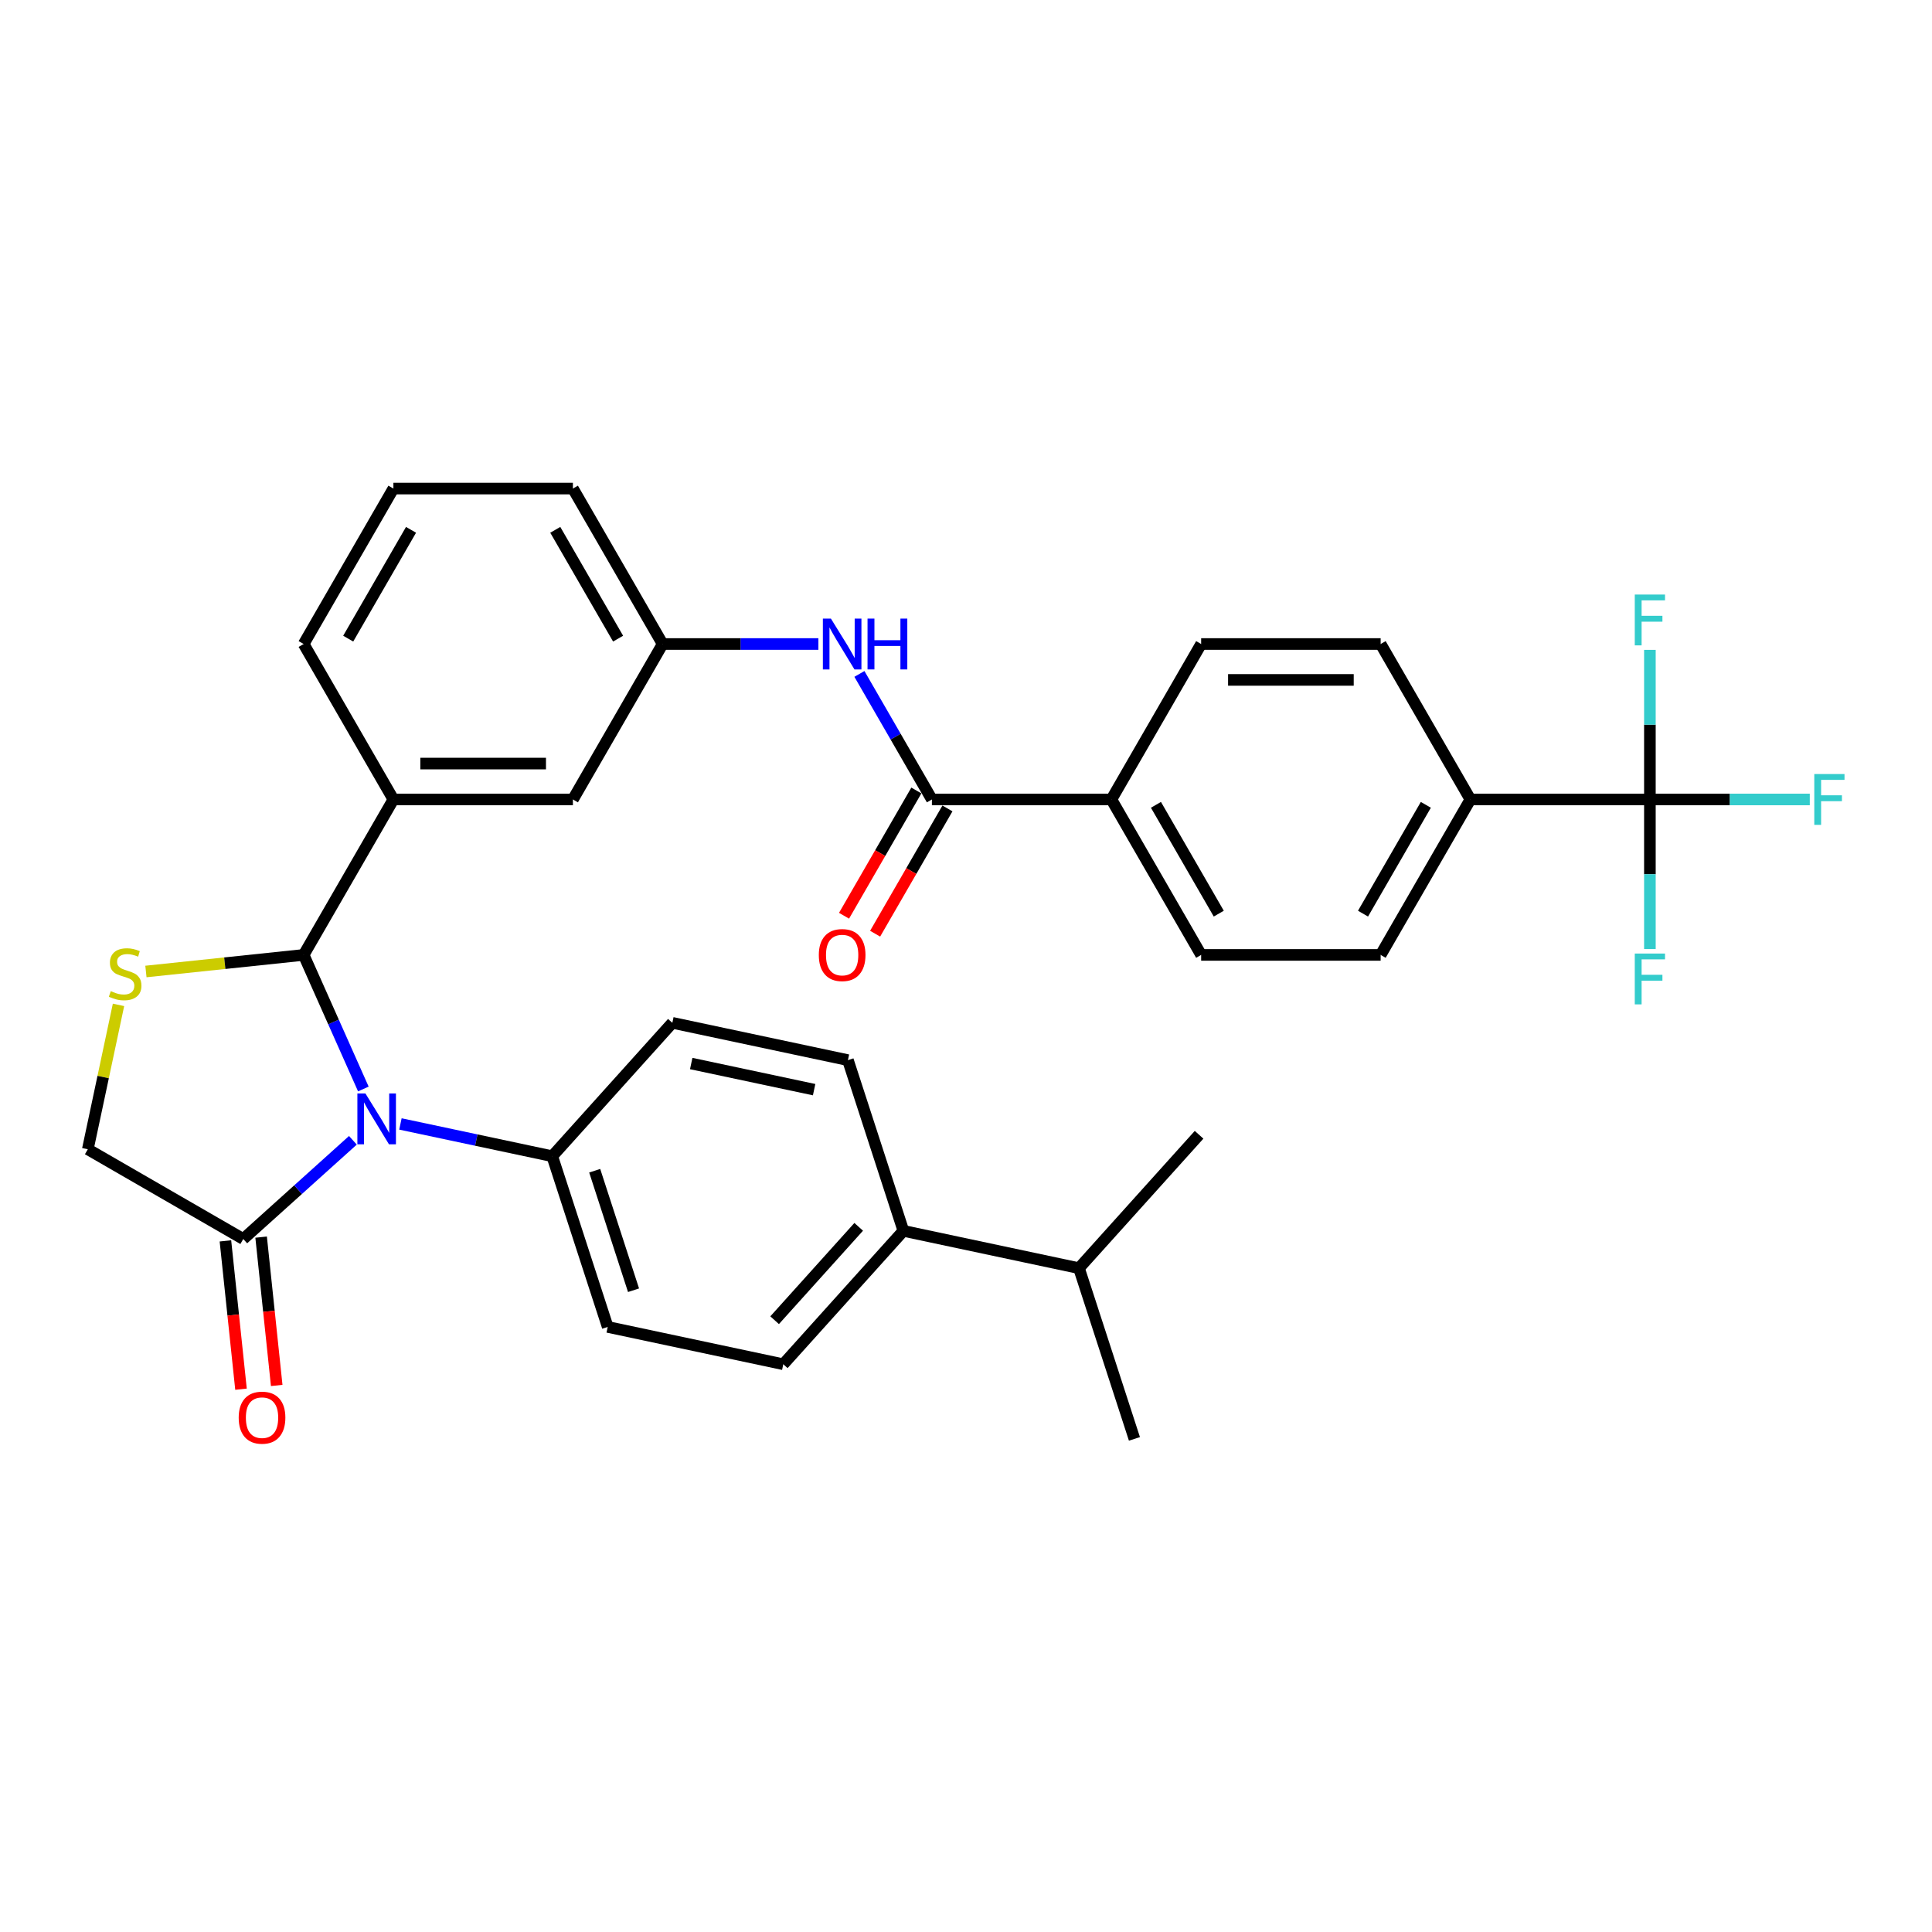 <?xml version='1.0' encoding='iso-8859-1'?>
<svg version='1.1' baseProfile='full'
              xmlns='http://www.w3.org/2000/svg'
                      xmlns:rdkit='http://www.rdkit.org/xml'
                      xmlns:xlink='http://www.w3.org/1999/xlink'
                  xml:space='preserve'
width='1000px' height='1000px' viewBox='0 0 1000 1000'>
<!-- END OF HEADER -->
<rect style='opacity:1.0;fill:#FFFFFF;stroke:none' width='1000' height='1000' x='0' y='0'> </rect>
<path class='bond-0' d='M 444.832,348.818 L 463.591,381.309' style='fill:none;fill-rule:evenodd;stroke:#0000FF;stroke-width:6px;stroke-linecap:butt;stroke-linejoin:miter;stroke-opacity:1' />
<path class='bond-0' d='M 463.591,381.309 L 482.35,413.8' style='fill:none;fill-rule:evenodd;stroke:#000000;stroke-width:6px;stroke-linecap:butt;stroke-linejoin:miter;stroke-opacity:1' />
<path class='bond-1' d='M 423.595,333.339 L 383.291,333.339' style='fill:none;fill-rule:evenodd;stroke:#0000FF;stroke-width:6px;stroke-linecap:butt;stroke-linejoin:miter;stroke-opacity:1' />
<path class='bond-1' d='M 383.291,333.339 L 342.987,333.339' style='fill:none;fill-rule:evenodd;stroke:#000000;stroke-width:6px;stroke-linecap:butt;stroke-linejoin:miter;stroke-opacity:1' />
<path class='bond-2' d='M 853.983,413.8 L 761.075,413.8' style='fill:none;fill-rule:evenodd;stroke:#000000;stroke-width:6px;stroke-linecap:butt;stroke-linejoin:miter;stroke-opacity:1' />
<path class='bond-3' d='M 853.983,413.8 L 895.364,413.8' style='fill:none;fill-rule:evenodd;stroke:#000000;stroke-width:6px;stroke-linecap:butt;stroke-linejoin:miter;stroke-opacity:1' />
<path class='bond-3' d='M 895.364,413.8 L 936.746,413.8' style='fill:none;fill-rule:evenodd;stroke:#33CCCC;stroke-width:6px;stroke-linecap:butt;stroke-linejoin:miter;stroke-opacity:1' />
<path class='bond-4' d='M 853.983,413.8 L 853.983,452.515' style='fill:none;fill-rule:evenodd;stroke:#000000;stroke-width:6px;stroke-linecap:butt;stroke-linejoin:miter;stroke-opacity:1' />
<path class='bond-4' d='M 853.983,452.515 L 853.983,491.23' style='fill:none;fill-rule:evenodd;stroke:#33CCCC;stroke-width:6px;stroke-linecap:butt;stroke-linejoin:miter;stroke-opacity:1' />
<path class='bond-5' d='M 853.983,413.8 L 853.983,375.085' style='fill:none;fill-rule:evenodd;stroke:#000000;stroke-width:6px;stroke-linecap:butt;stroke-linejoin:miter;stroke-opacity:1' />
<path class='bond-5' d='M 853.983,375.085 L 853.983,336.37' style='fill:none;fill-rule:evenodd;stroke:#33CCCC;stroke-width:6px;stroke-linecap:butt;stroke-linejoin:miter;stroke-opacity:1' />
<path class='bond-6' d='M 474.304,409.155 L 455.588,441.572' style='fill:none;fill-rule:evenodd;stroke:#000000;stroke-width:6px;stroke-linecap:butt;stroke-linejoin:miter;stroke-opacity:1' />
<path class='bond-6' d='M 455.588,441.572 L 436.872,473.989' style='fill:none;fill-rule:evenodd;stroke:#FF0000;stroke-width:6px;stroke-linecap:butt;stroke-linejoin:miter;stroke-opacity:1' />
<path class='bond-6' d='M 490.396,418.446 L 471.68,450.863' style='fill:none;fill-rule:evenodd;stroke:#000000;stroke-width:6px;stroke-linecap:butt;stroke-linejoin:miter;stroke-opacity:1' />
<path class='bond-6' d='M 471.68,450.863 L 452.964,483.279' style='fill:none;fill-rule:evenodd;stroke:#FF0000;stroke-width:6px;stroke-linecap:butt;stroke-linejoin:miter;stroke-opacity:1' />
<path class='bond-7' d='M 482.35,413.8 L 575.258,413.8' style='fill:none;fill-rule:evenodd;stroke:#000000;stroke-width:6px;stroke-linecap:butt;stroke-linejoin:miter;stroke-opacity:1' />
<path class='bond-8' d='M 761.075,413.8 L 714.621,494.261' style='fill:none;fill-rule:evenodd;stroke:#000000;stroke-width:6px;stroke-linecap:butt;stroke-linejoin:miter;stroke-opacity:1' />
<path class='bond-8' d='M 738.014,416.579 L 705.497,472.901' style='fill:none;fill-rule:evenodd;stroke:#000000;stroke-width:6px;stroke-linecap:butt;stroke-linejoin:miter;stroke-opacity:1' />
<path class='bond-9' d='M 761.075,413.8 L 714.621,333.339' style='fill:none;fill-rule:evenodd;stroke:#000000;stroke-width:6px;stroke-linecap:butt;stroke-linejoin:miter;stroke-opacity:1' />
<path class='bond-10' d='M 61.339,520.12 L 53.397,557.486' style='fill:none;fill-rule:evenodd;stroke:#CCCC00;stroke-width:6px;stroke-linecap:butt;stroke-linejoin:miter;stroke-opacity:1' />
<path class='bond-10' d='M 53.397,557.486 L 45.455,594.851' style='fill:none;fill-rule:evenodd;stroke:#000000;stroke-width:6px;stroke-linecap:butt;stroke-linejoin:miter;stroke-opacity:1' />
<path class='bond-11' d='M 75.53,502.842 L 116.35,498.552' style='fill:none;fill-rule:evenodd;stroke:#CCCC00;stroke-width:6px;stroke-linecap:butt;stroke-linejoin:miter;stroke-opacity:1' />
<path class='bond-11' d='M 116.35,498.552 L 157.171,494.261' style='fill:none;fill-rule:evenodd;stroke:#000000;stroke-width:6px;stroke-linecap:butt;stroke-linejoin:miter;stroke-opacity:1' />
<path class='bond-12' d='M 45.455,594.851 L 125.916,641.305' style='fill:none;fill-rule:evenodd;stroke:#000000;stroke-width:6px;stroke-linecap:butt;stroke-linejoin:miter;stroke-opacity:1' />
<path class='bond-13' d='M 125.916,641.305 L 154.287,615.759' style='fill:none;fill-rule:evenodd;stroke:#000000;stroke-width:6px;stroke-linecap:butt;stroke-linejoin:miter;stroke-opacity:1' />
<path class='bond-13' d='M 154.287,615.759 L 182.659,590.213' style='fill:none;fill-rule:evenodd;stroke:#0000FF;stroke-width:6px;stroke-linecap:butt;stroke-linejoin:miter;stroke-opacity:1' />
<path class='bond-14' d='M 116.676,642.276 L 120.71,680.662' style='fill:none;fill-rule:evenodd;stroke:#000000;stroke-width:6px;stroke-linecap:butt;stroke-linejoin:miter;stroke-opacity:1' />
<path class='bond-14' d='M 120.71,680.662 L 124.745,719.048' style='fill:none;fill-rule:evenodd;stroke:#FF0000;stroke-width:6px;stroke-linecap:butt;stroke-linejoin:miter;stroke-opacity:1' />
<path class='bond-14' d='M 135.155,640.334 L 139.19,678.72' style='fill:none;fill-rule:evenodd;stroke:#000000;stroke-width:6px;stroke-linecap:butt;stroke-linejoin:miter;stroke-opacity:1' />
<path class='bond-14' d='M 139.19,678.72 L 143.225,717.106' style='fill:none;fill-rule:evenodd;stroke:#FF0000;stroke-width:6px;stroke-linecap:butt;stroke-linejoin:miter;stroke-opacity:1' />
<path class='bond-15' d='M 188.068,563.659 L 172.62,528.96' style='fill:none;fill-rule:evenodd;stroke:#0000FF;stroke-width:6px;stroke-linecap:butt;stroke-linejoin:miter;stroke-opacity:1' />
<path class='bond-15' d='M 172.62,528.96 L 157.171,494.261' style='fill:none;fill-rule:evenodd;stroke:#000000;stroke-width:6px;stroke-linecap:butt;stroke-linejoin:miter;stroke-opacity:1' />
<path class='bond-16' d='M 207.261,581.752 L 246.549,590.103' style='fill:none;fill-rule:evenodd;stroke:#0000FF;stroke-width:6px;stroke-linecap:butt;stroke-linejoin:miter;stroke-opacity:1' />
<path class='bond-16' d='M 246.549,590.103 L 285.838,598.454' style='fill:none;fill-rule:evenodd;stroke:#000000;stroke-width:6px;stroke-linecap:butt;stroke-linejoin:miter;stroke-opacity:1' />
<path class='bond-17' d='M 157.171,494.261 L 203.625,413.8' style='fill:none;fill-rule:evenodd;stroke:#000000;stroke-width:6px;stroke-linecap:butt;stroke-linejoin:miter;stroke-opacity:1' />
<path class='bond-18' d='M 342.987,333.339 L 296.533,252.878' style='fill:none;fill-rule:evenodd;stroke:#000000;stroke-width:6px;stroke-linecap:butt;stroke-linejoin:miter;stroke-opacity:1' />
<path class='bond-18' d='M 319.927,330.561 L 287.409,274.238' style='fill:none;fill-rule:evenodd;stroke:#000000;stroke-width:6px;stroke-linecap:butt;stroke-linejoin:miter;stroke-opacity:1' />
<path class='bond-19' d='M 342.987,333.339 L 296.533,413.8' style='fill:none;fill-rule:evenodd;stroke:#000000;stroke-width:6px;stroke-linecap:butt;stroke-linejoin:miter;stroke-opacity:1' />
<path class='bond-20' d='M 296.533,252.878 L 203.625,252.878' style='fill:none;fill-rule:evenodd;stroke:#000000;stroke-width:6px;stroke-linecap:butt;stroke-linejoin:miter;stroke-opacity:1' />
<path class='bond-21' d='M 467.594,637.087 L 405.426,706.132' style='fill:none;fill-rule:evenodd;stroke:#000000;stroke-width:6px;stroke-linecap:butt;stroke-linejoin:miter;stroke-opacity:1' />
<path class='bond-21' d='M 444.46,635.011 L 400.943,683.342' style='fill:none;fill-rule:evenodd;stroke:#000000;stroke-width:6px;stroke-linecap:butt;stroke-linejoin:miter;stroke-opacity:1' />
<path class='bond-22' d='M 467.594,637.087 L 438.884,548.726' style='fill:none;fill-rule:evenodd;stroke:#000000;stroke-width:6px;stroke-linecap:butt;stroke-linejoin:miter;stroke-opacity:1' />
<path class='bond-23' d='M 467.594,637.087 L 558.472,656.404' style='fill:none;fill-rule:evenodd;stroke:#000000;stroke-width:6px;stroke-linecap:butt;stroke-linejoin:miter;stroke-opacity:1' />
<path class='bond-24' d='M 405.426,706.132 L 314.548,686.815' style='fill:none;fill-rule:evenodd;stroke:#000000;stroke-width:6px;stroke-linecap:butt;stroke-linejoin:miter;stroke-opacity:1' />
<path class='bond-25' d='M 438.884,548.726 L 348.006,529.41' style='fill:none;fill-rule:evenodd;stroke:#000000;stroke-width:6px;stroke-linecap:butt;stroke-linejoin:miter;stroke-opacity:1' />
<path class='bond-25' d='M 421.389,564.004 L 357.774,550.483' style='fill:none;fill-rule:evenodd;stroke:#000000;stroke-width:6px;stroke-linecap:butt;stroke-linejoin:miter;stroke-opacity:1' />
<path class='bond-26' d='M 285.838,598.454 L 348.006,529.41' style='fill:none;fill-rule:evenodd;stroke:#000000;stroke-width:6px;stroke-linecap:butt;stroke-linejoin:miter;stroke-opacity:1' />
<path class='bond-27' d='M 285.838,598.454 L 314.548,686.815' style='fill:none;fill-rule:evenodd;stroke:#000000;stroke-width:6px;stroke-linecap:butt;stroke-linejoin:miter;stroke-opacity:1' />
<path class='bond-27' d='M 307.817,605.966 L 327.914,667.819' style='fill:none;fill-rule:evenodd;stroke:#000000;stroke-width:6px;stroke-linecap:butt;stroke-linejoin:miter;stroke-opacity:1' />
<path class='bond-28' d='M 558.472,656.404 L 587.182,744.765' style='fill:none;fill-rule:evenodd;stroke:#000000;stroke-width:6px;stroke-linecap:butt;stroke-linejoin:miter;stroke-opacity:1' />
<path class='bond-29' d='M 558.472,656.404 L 620.64,587.36' style='fill:none;fill-rule:evenodd;stroke:#000000;stroke-width:6px;stroke-linecap:butt;stroke-linejoin:miter;stroke-opacity:1' />
<path class='bond-30' d='M 203.625,252.878 L 157.171,333.339' style='fill:none;fill-rule:evenodd;stroke:#000000;stroke-width:6px;stroke-linecap:butt;stroke-linejoin:miter;stroke-opacity:1' />
<path class='bond-30' d='M 212.749,274.238 L 180.231,330.561' style='fill:none;fill-rule:evenodd;stroke:#000000;stroke-width:6px;stroke-linecap:butt;stroke-linejoin:miter;stroke-opacity:1' />
<path class='bond-31' d='M 157.171,333.339 L 203.625,413.8' style='fill:none;fill-rule:evenodd;stroke:#000000;stroke-width:6px;stroke-linecap:butt;stroke-linejoin:miter;stroke-opacity:1' />
<path class='bond-32' d='M 203.625,413.8 L 296.533,413.8' style='fill:none;fill-rule:evenodd;stroke:#000000;stroke-width:6px;stroke-linecap:butt;stroke-linejoin:miter;stroke-opacity:1' />
<path class='bond-32' d='M 217.561,395.219 L 282.597,395.219' style='fill:none;fill-rule:evenodd;stroke:#000000;stroke-width:6px;stroke-linecap:butt;stroke-linejoin:miter;stroke-opacity:1' />
<path class='bond-33' d='M 575.258,413.8 L 621.712,333.339' style='fill:none;fill-rule:evenodd;stroke:#000000;stroke-width:6px;stroke-linecap:butt;stroke-linejoin:miter;stroke-opacity:1' />
<path class='bond-34' d='M 575.258,413.8 L 621.712,494.261' style='fill:none;fill-rule:evenodd;stroke:#000000;stroke-width:6px;stroke-linecap:butt;stroke-linejoin:miter;stroke-opacity:1' />
<path class='bond-34' d='M 598.318,416.579 L 630.836,472.901' style='fill:none;fill-rule:evenodd;stroke:#000000;stroke-width:6px;stroke-linecap:butt;stroke-linejoin:miter;stroke-opacity:1' />
<path class='bond-35' d='M 714.621,494.261 L 621.712,494.261' style='fill:none;fill-rule:evenodd;stroke:#000000;stroke-width:6px;stroke-linecap:butt;stroke-linejoin:miter;stroke-opacity:1' />
<path class='bond-36' d='M 714.621,333.339 L 621.712,333.339' style='fill:none;fill-rule:evenodd;stroke:#000000;stroke-width:6px;stroke-linecap:butt;stroke-linejoin:miter;stroke-opacity:1' />
<path class='bond-36' d='M 700.684,351.921 L 635.649,351.921' style='fill:none;fill-rule:evenodd;stroke:#000000;stroke-width:6px;stroke-linecap:butt;stroke-linejoin:miter;stroke-opacity:1' />
<path  class='atom-0' d='M 430.08 320.183
L 438.701 334.12
Q 439.556 335.495, 440.931 337.985
Q 442.306 340.475, 442.381 340.623
L 442.381 320.183
L 445.874 320.183
L 445.874 346.495
L 442.269 346.495
L 433.015 331.258
Q 431.938 329.474, 430.786 327.43
Q 429.671 325.386, 429.336 324.755
L 429.336 346.495
L 425.917 346.495
L 425.917 320.183
L 430.08 320.183
' fill='#0000FF'/>
<path  class='atom-0' d='M 449.033 320.183
L 452.601 320.183
L 452.601 331.37
L 466.054 331.37
L 466.054 320.183
L 469.621 320.183
L 469.621 346.495
L 466.054 346.495
L 466.054 334.343
L 452.601 334.343
L 452.601 346.495
L 449.033 346.495
L 449.033 320.183
' fill='#0000FF'/>
<path  class='atom-3' d='M 423.818 494.336
Q 423.818 488.018, 426.939 484.487
Q 430.061 480.957, 435.896 480.957
Q 441.73 480.957, 444.852 484.487
Q 447.974 488.018, 447.974 494.336
Q 447.974 500.728, 444.815 504.37
Q 441.656 507.975, 435.896 507.975
Q 430.098 507.975, 426.939 504.37
Q 423.818 500.765, 423.818 494.336
M 435.896 505.001
Q 439.909 505.001, 442.065 502.326
Q 444.257 499.613, 444.257 494.336
Q 444.257 489.17, 442.065 486.568
Q 439.909 483.93, 435.896 483.93
Q 431.882 483.93, 429.689 486.531
Q 427.534 489.133, 427.534 494.336
Q 427.534 499.65, 429.689 502.326
Q 431.882 505.001, 435.896 505.001
' fill='#FF0000'/>
<path  class='atom-5' d='M 57.339 513.004
Q 57.636 513.115, 58.862 513.635
Q 60.089 514.156, 61.427 514.49
Q 62.802 514.787, 64.139 514.787
Q 66.629 514.787, 68.079 513.598
Q 69.528 512.372, 69.528 510.253
Q 69.528 508.804, 68.785 507.912
Q 68.079 507.02, 66.964 506.537
Q 65.849 506.054, 63.991 505.497
Q 61.65 504.79, 60.237 504.121
Q 58.862 503.453, 57.859 502.04
Q 56.893 500.628, 56.893 498.25
Q 56.893 494.942, 59.122 492.898
Q 61.389 490.854, 65.849 490.854
Q 68.896 490.854, 72.353 492.304
L 71.498 495.165
Q 68.339 493.864, 65.96 493.864
Q 63.396 493.864, 61.984 494.942
Q 60.572 495.983, 60.609 497.804
Q 60.609 499.216, 61.315 500.071
Q 62.058 500.925, 63.099 501.409
Q 64.177 501.892, 65.96 502.449
Q 68.339 503.192, 69.751 503.936
Q 71.163 504.679, 72.167 506.203
Q 73.207 507.689, 73.207 510.253
Q 73.207 513.895, 70.755 515.865
Q 68.339 517.798, 64.288 517.798
Q 61.947 517.798, 60.163 517.277
Q 58.416 516.794, 56.335 515.939
L 57.339 513.004
' fill='#CCCC00'/>
<path  class='atom-8' d='M 189.144 565.981
L 197.766 579.918
Q 198.62 581.293, 199.995 583.783
Q 201.371 586.273, 201.445 586.421
L 201.445 565.981
L 204.938 565.981
L 204.938 592.293
L 201.333 592.293
L 192.08 577.056
Q 191.002 575.272, 189.85 573.228
Q 188.735 571.184, 188.401 570.553
L 188.401 592.293
L 184.982 592.293
L 184.982 565.981
L 189.144 565.981
' fill='#0000FF'/>
<path  class='atom-10' d='M 123.549 733.779
Q 123.549 727.461, 126.671 723.93
Q 129.792 720.4, 135.627 720.4
Q 141.462 720.4, 144.583 723.93
Q 147.705 727.461, 147.705 733.779
Q 147.705 740.171, 144.546 743.813
Q 141.387 747.418, 135.627 747.418
Q 129.83 747.418, 126.671 743.813
Q 123.549 740.208, 123.549 733.779
M 135.627 744.445
Q 139.641 744.445, 141.796 741.769
Q 143.989 739.056, 143.989 733.779
Q 143.989 728.613, 141.796 726.012
Q 139.641 723.373, 135.627 723.373
Q 131.613 723.373, 129.421 725.974
Q 127.265 728.576, 127.265 733.779
Q 127.265 739.093, 129.421 741.769
Q 131.613 744.445, 135.627 744.445
' fill='#FF0000'/>
<path  class='atom-31' d='M 939.069 400.644
L 954.714 400.644
L 954.714 403.655
L 942.599 403.655
L 942.599 411.645
L 953.376 411.645
L 953.376 414.692
L 942.599 414.692
L 942.599 426.956
L 939.069 426.956
L 939.069 400.644
' fill='#33CCCC'/>
<path  class='atom-32' d='M 846.16 493.553
L 861.806 493.553
L 861.806 496.563
L 849.691 496.563
L 849.691 504.553
L 860.468 504.553
L 860.468 507.601
L 849.691 507.601
L 849.691 519.864
L 846.16 519.864
L 846.16 493.553
' fill='#33CCCC'/>
<path  class='atom-33' d='M 846.16 307.736
L 861.806 307.736
L 861.806 310.746
L 849.691 310.746
L 849.691 318.736
L 860.468 318.736
L 860.468 321.784
L 849.691 321.784
L 849.691 334.048
L 846.16 334.048
L 846.16 307.736
' fill='#33CCCC'/>
</svg>
